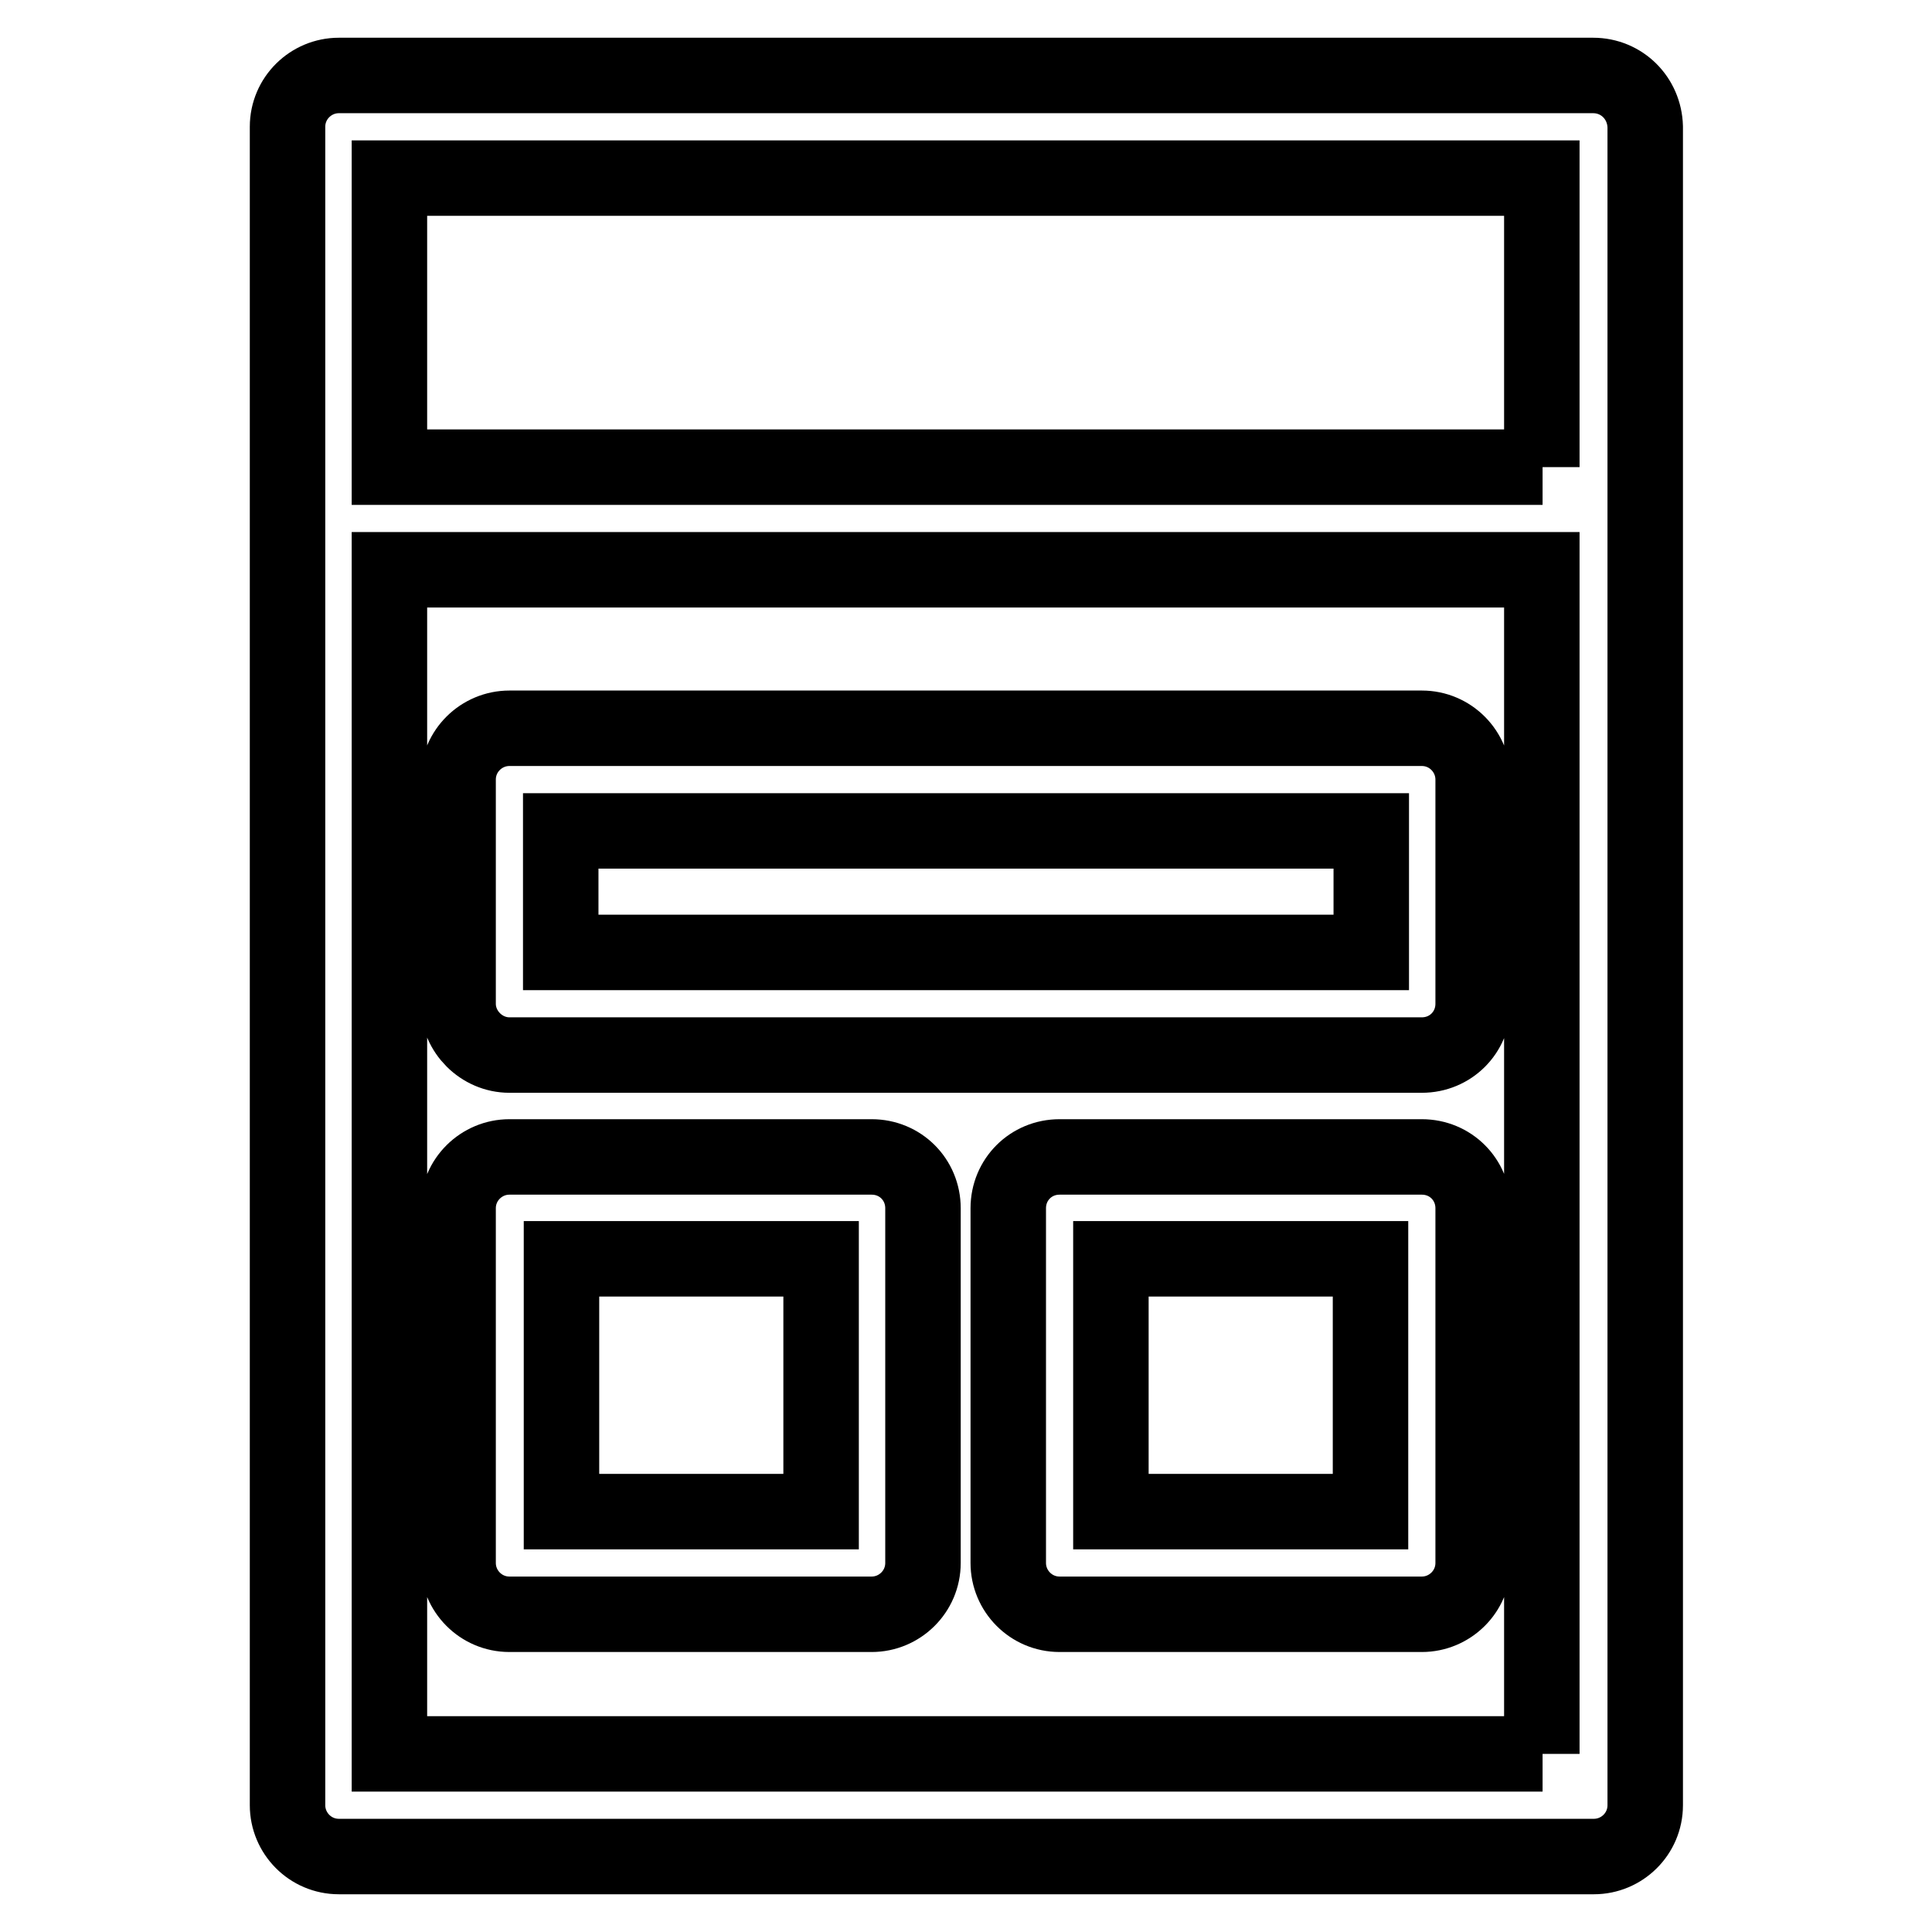 <?xml version="1.0" encoding="utf-8"?>
<!-- Svg Vector Icons : http://www.onlinewebfonts.com/icon -->
<!DOCTYPE svg PUBLIC "-//W3C//DTD SVG 1.1//EN" "http://www.w3.org/Graphics/SVG/1.1/DTD/svg11.dtd">
<svg version="1.1" xmlns="http://www.w3.org/2000/svg" xmlns:xlink="http://www.w3.org/1999/xlink" x="0px" y="0px" viewBox="0 0 256 256" enable-background="new 0 0 256 256" xml:space="preserve">
<g> <path stroke-width="10" fill-opacity="0" stroke="#000000"  d="M115.5,153.3h-48c-3.7,0-6.8,3-6.8,6.8v47c0,3.7,3,6.8,6.8,6.8h48c3.7,0,6.8-3,6.8-6.8v-47 C122.3,156.3,119.3,153.3,115.5,153.3z M108.7,200.3H74.4v-33.5h34.4V200.3z M211.1,10H44.9c-3.7,0-6.8,3-6.8,6.8v222.4 c0,3.7,3,6.8,6.8,6.8h166.3c3.7,0,6.8-3,6.8-6.8V16.8C217.9,13,214.9,10,211.1,10z M204.4,232.4H51.6V75.5h152.7V232.4z  M204.4,61.9H51.6V23.6h152.7V61.9z M188.4,153.3h-48c-3.8,0-6.8,3-6.8,6.8v47c0,3.7,3,6.8,6.8,6.8h48c3.7,0,6.8-3,6.8-6.8v-47 C195.2,156.3,192.2,153.3,188.4,153.3z M181.6,200.3h-34.4v-33.5h34.4V200.3z M67.5,139.8h120.9c3.8,0,6.8-3,6.8-6.8v-29.7 c0-3.7-3-6.8-6.8-6.8H67.5c-3.7,0-6.8,3-6.8,6.8V133C60.7,136.7,63.8,139.8,67.5,139.8z M74.3,110.1h107.4v16.1H74.3V110.1z"/></g>
</svg>